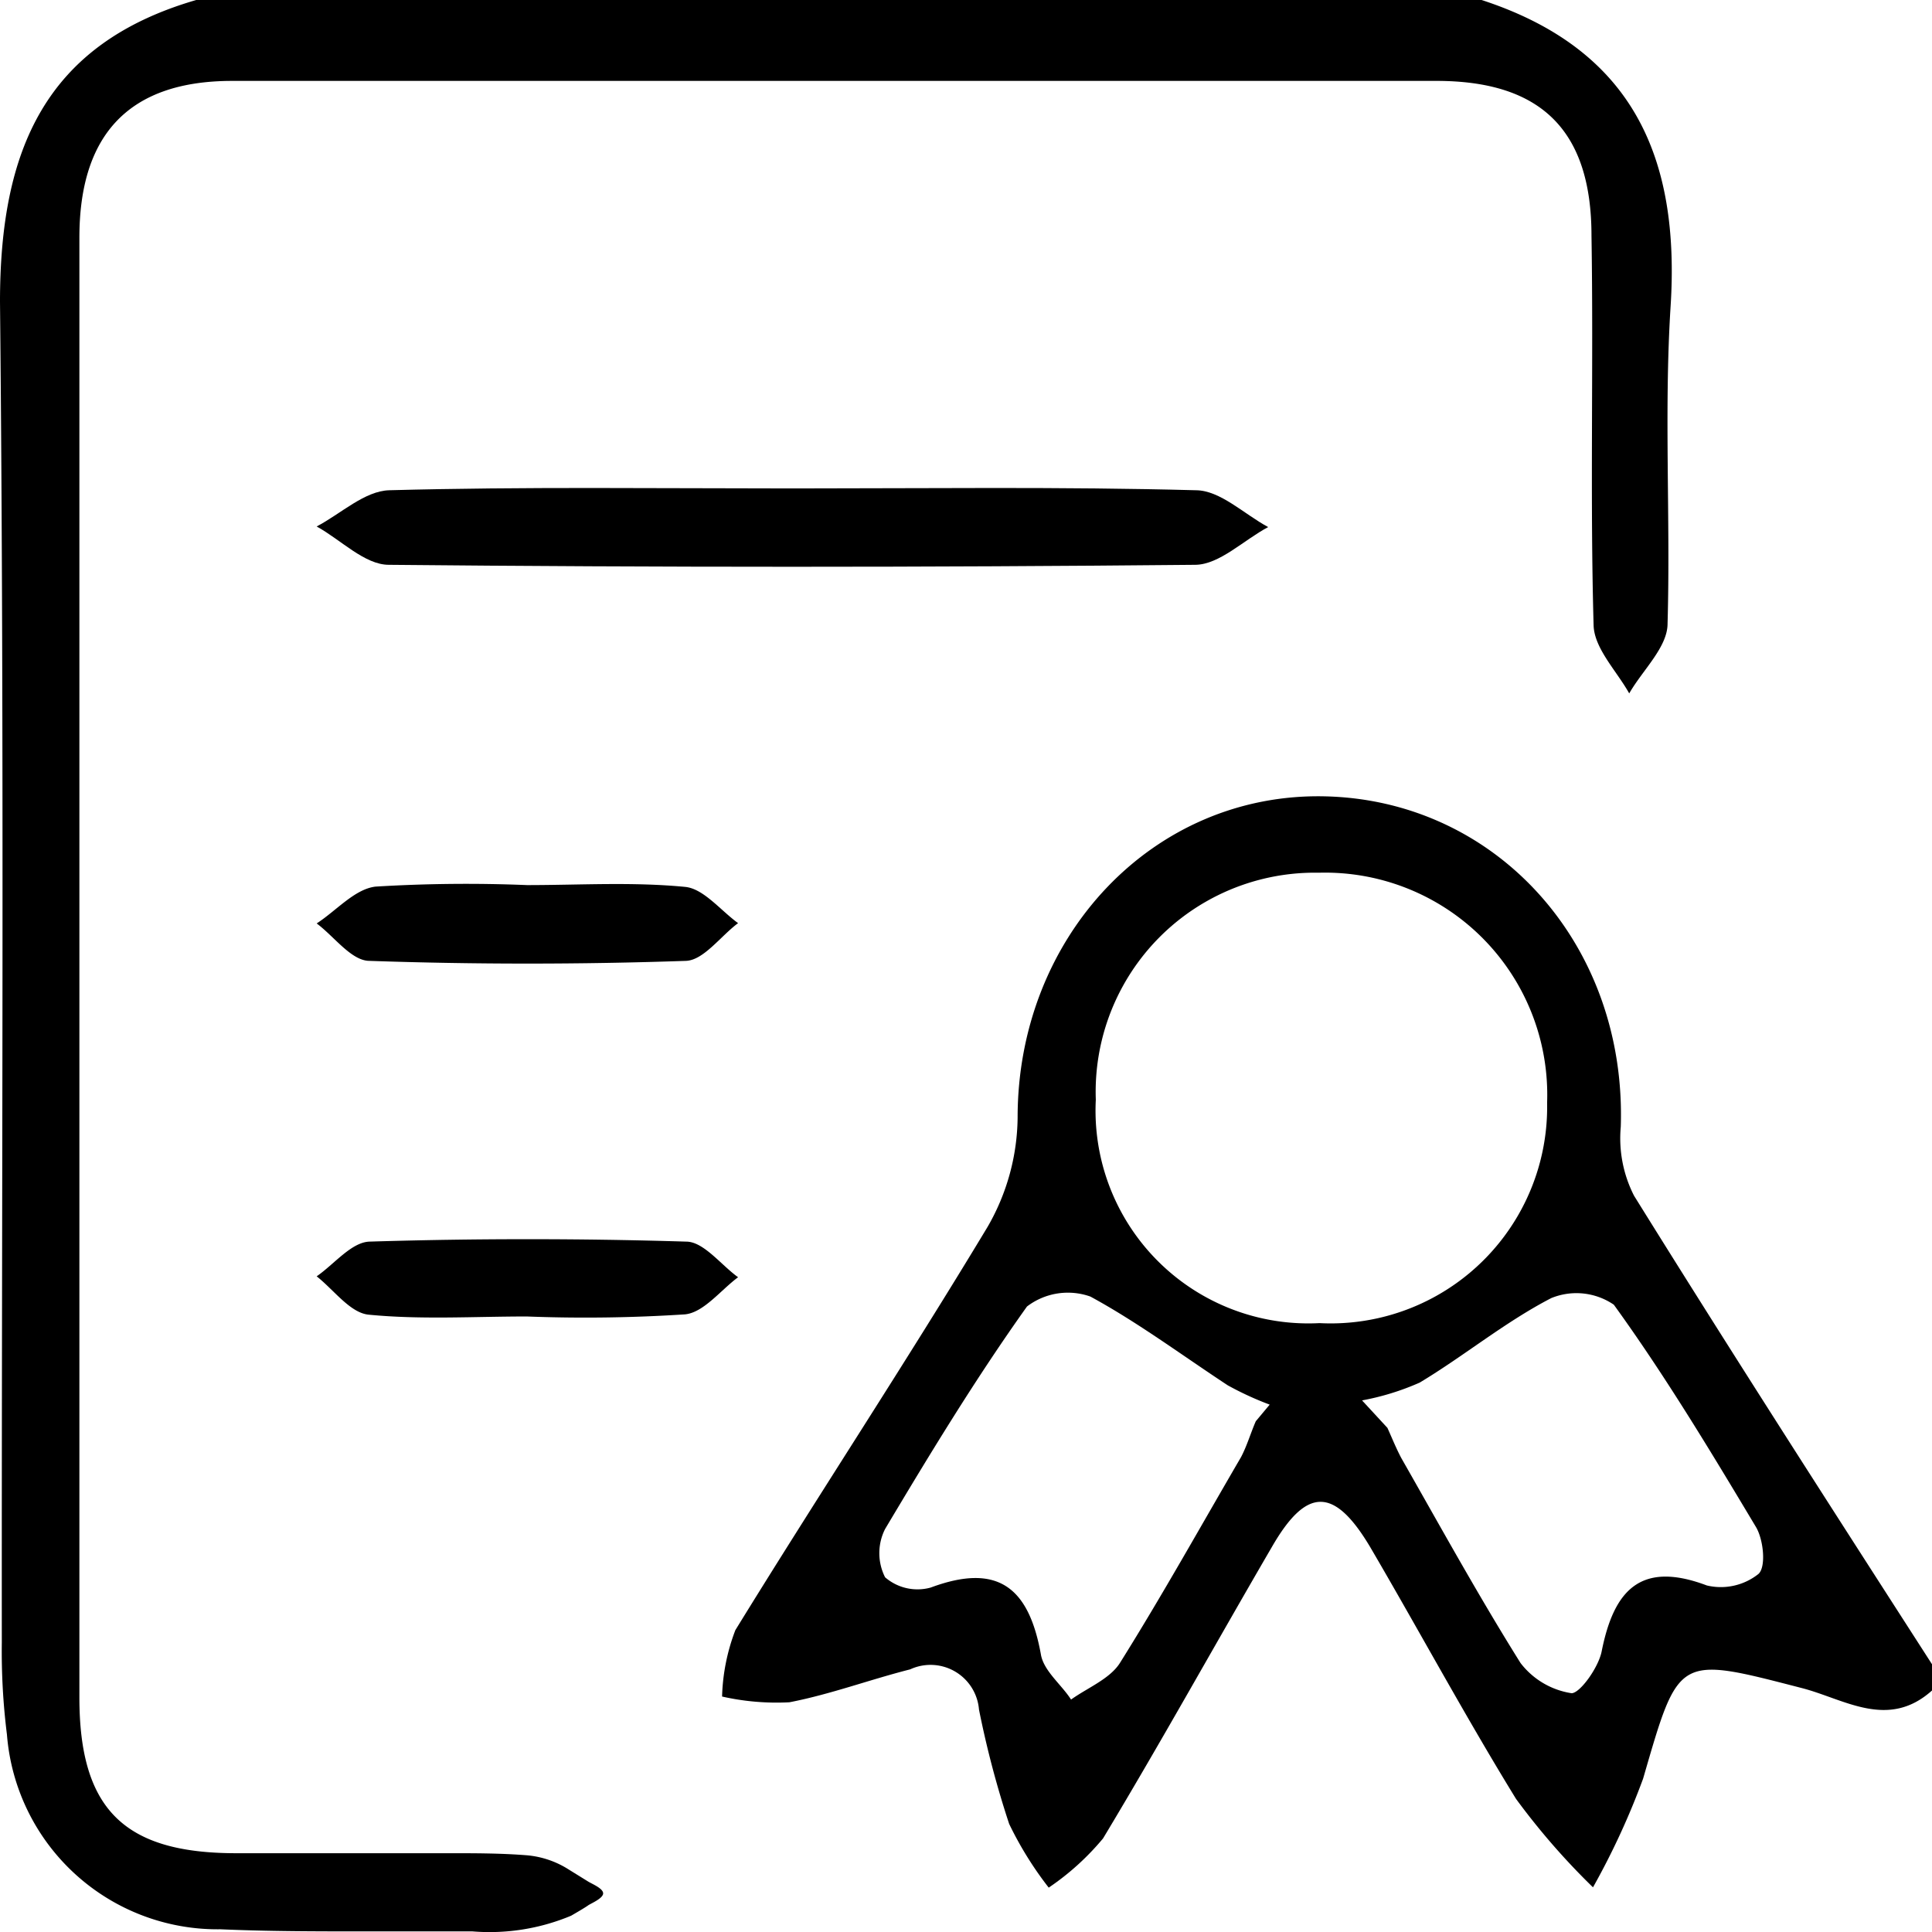 <svg id="图层_1" data-name="图层 1" xmlns="http://www.w3.org/2000/svg" viewBox="0 0 64 64"><path d="M64,56c-1.46,1.31-2.91.28-4.31-.08-4.14-1.07-4.07-1.1-5.26,3a24.87,24.87,0,0,1-1.66,3.6,23.37,23.37,0,0,1-2.55-2.93C48.53,56.84,47,54,45.39,51.25c-1.19-2-2.11-2-3.26,0-1.87,3.21-3.67,6.46-5.59,9.65a8.59,8.59,0,0,1-1.8,1.63,11.71,11.71,0,0,1-1.31-2.11,32,32,0,0,1-1-3.79,1.61,1.61,0,0,0-2.28-1.33c-1.34.34-2.65.83-4,1.09a8.18,8.18,0,0,1-2.23-.19A6.63,6.63,0,0,1,24.36,54c2.75-4.47,5.64-8.85,8.35-13.35a7.36,7.36,0,0,0,1-3.63c0-6,4.49-10.77,10.18-10.64s10,4.91,9.8,10.95a4.18,4.18,0,0,0,.44,2.28C57.38,44.84,60.7,50,64,55.13ZM43.71,43.83a7.17,7.17,0,0,0,7.54-7.3,7.36,7.36,0,0,0-7.56-7.62,7.26,7.26,0,0,0-7.39,7.52A7.05,7.05,0,0,0,43.71,43.83ZM41.6,47.08l.46-.55a10.36,10.36,0,0,1-1.39-.64c-1.52-1-3-2.1-4.55-2.94a2.23,2.23,0,0,0-2.1.33c-1.69,2.37-3.21,4.87-4.7,7.37a1.77,1.77,0,0,0,0,1.6,1.64,1.64,0,0,0,1.51.34c2.23-.83,3.25,0,3.65,2.21.09.55.68,1,1,1.5.56-.4,1.3-.69,1.63-1.23,1.39-2.22,2.67-4.52,4-6.8C41.31,47.89,41.43,47.47,41.6,47.08Zm3.52-.69.84.91c.15.33.28.66.46,1,1.3,2.28,2.56,4.57,3.95,6.79a2.63,2.63,0,0,0,1.69,1c.28,0,.9-.86,1-1.4.4-2,1.28-3,3.48-2.17a2,2,0,0,0,1.71-.38c.26-.23.17-1.15-.09-1.57-1.49-2.49-3-5-4.7-7.35A2.2,2.2,0,0,0,51.39,43c-1.53.79-2.88,1.91-4.36,2.8A8.53,8.53,0,0,1,45.12,46.39Z"/><path d="M49.08,0c5,1.63,6.58,5.2,6.26,10.16-.22,3.49,0,7-.1,10.5,0,.78-.83,1.54-1.27,2.31-.42-.75-1.16-1.49-1.18-2.26-.12-4.3,0-8.6-.07-12.9,0-3.47-1.65-5.12-5.1-5.13q-20,0-39.93,0c-3.39,0-5.06,1.75-5.06,5.19q0,24.18,0,48.36c0,3.71,1.49,5.16,5.19,5.16,2.35,0,4.71,0,7.06,0,.86,0,1.72,0,2.59.07a3.07,3.07,0,0,1,1.37.47l.63.39c.12.08.51.23.51.4s-.42.34-.5.4-.37.23-.56.34a7,7,0,0,1-3.27.52c-1.18,0-2.37,0-3.55,0-1.6,0-3.2,0-4.8-.07A7,7,0,0,1,.23,57.46a22.1,22.1,0,0,1-.17-3.05C.05,39.6.15,24.8,0,10,0,5,1.47,1.46,6.5,0Z"/><path d="M26.25,16.18c4.46,0,8.91-.06,13.36.06.81,0,1.6.79,2.4,1.22-.81.43-1.61,1.24-2.41,1.25q-13.37.13-26.72,0c-.8,0-1.59-.83-2.39-1.27.8-.42,1.59-1.18,2.41-1.2C17.35,16.12,21.8,16.18,26.25,16.18Z"/><path d="M17.46,29.32c1.75,0,3.5-.11,5.24.06.61.06,1.17.78,1.75,1.2-.58.43-1.14,1.23-1.73,1.25q-5.25.18-10.48,0c-.6,0-1.17-.81-1.75-1.24.65-.42,1.26-1.14,1.95-1.22A49.39,49.39,0,0,1,17.46,29.32Z"/><path d="M17.45,43.61c-1.75,0-3.51.11-5.24-.06-.61-.06-1.15-.82-1.72-1.27.58-.4,1.15-1.13,1.75-1.15q5.25-.16,10.49,0c.58,0,1.15.77,1.72,1.18-.58.43-1.14,1.17-1.76,1.23A50.83,50.83,0,0,1,17.45,43.61Z"/></svg>